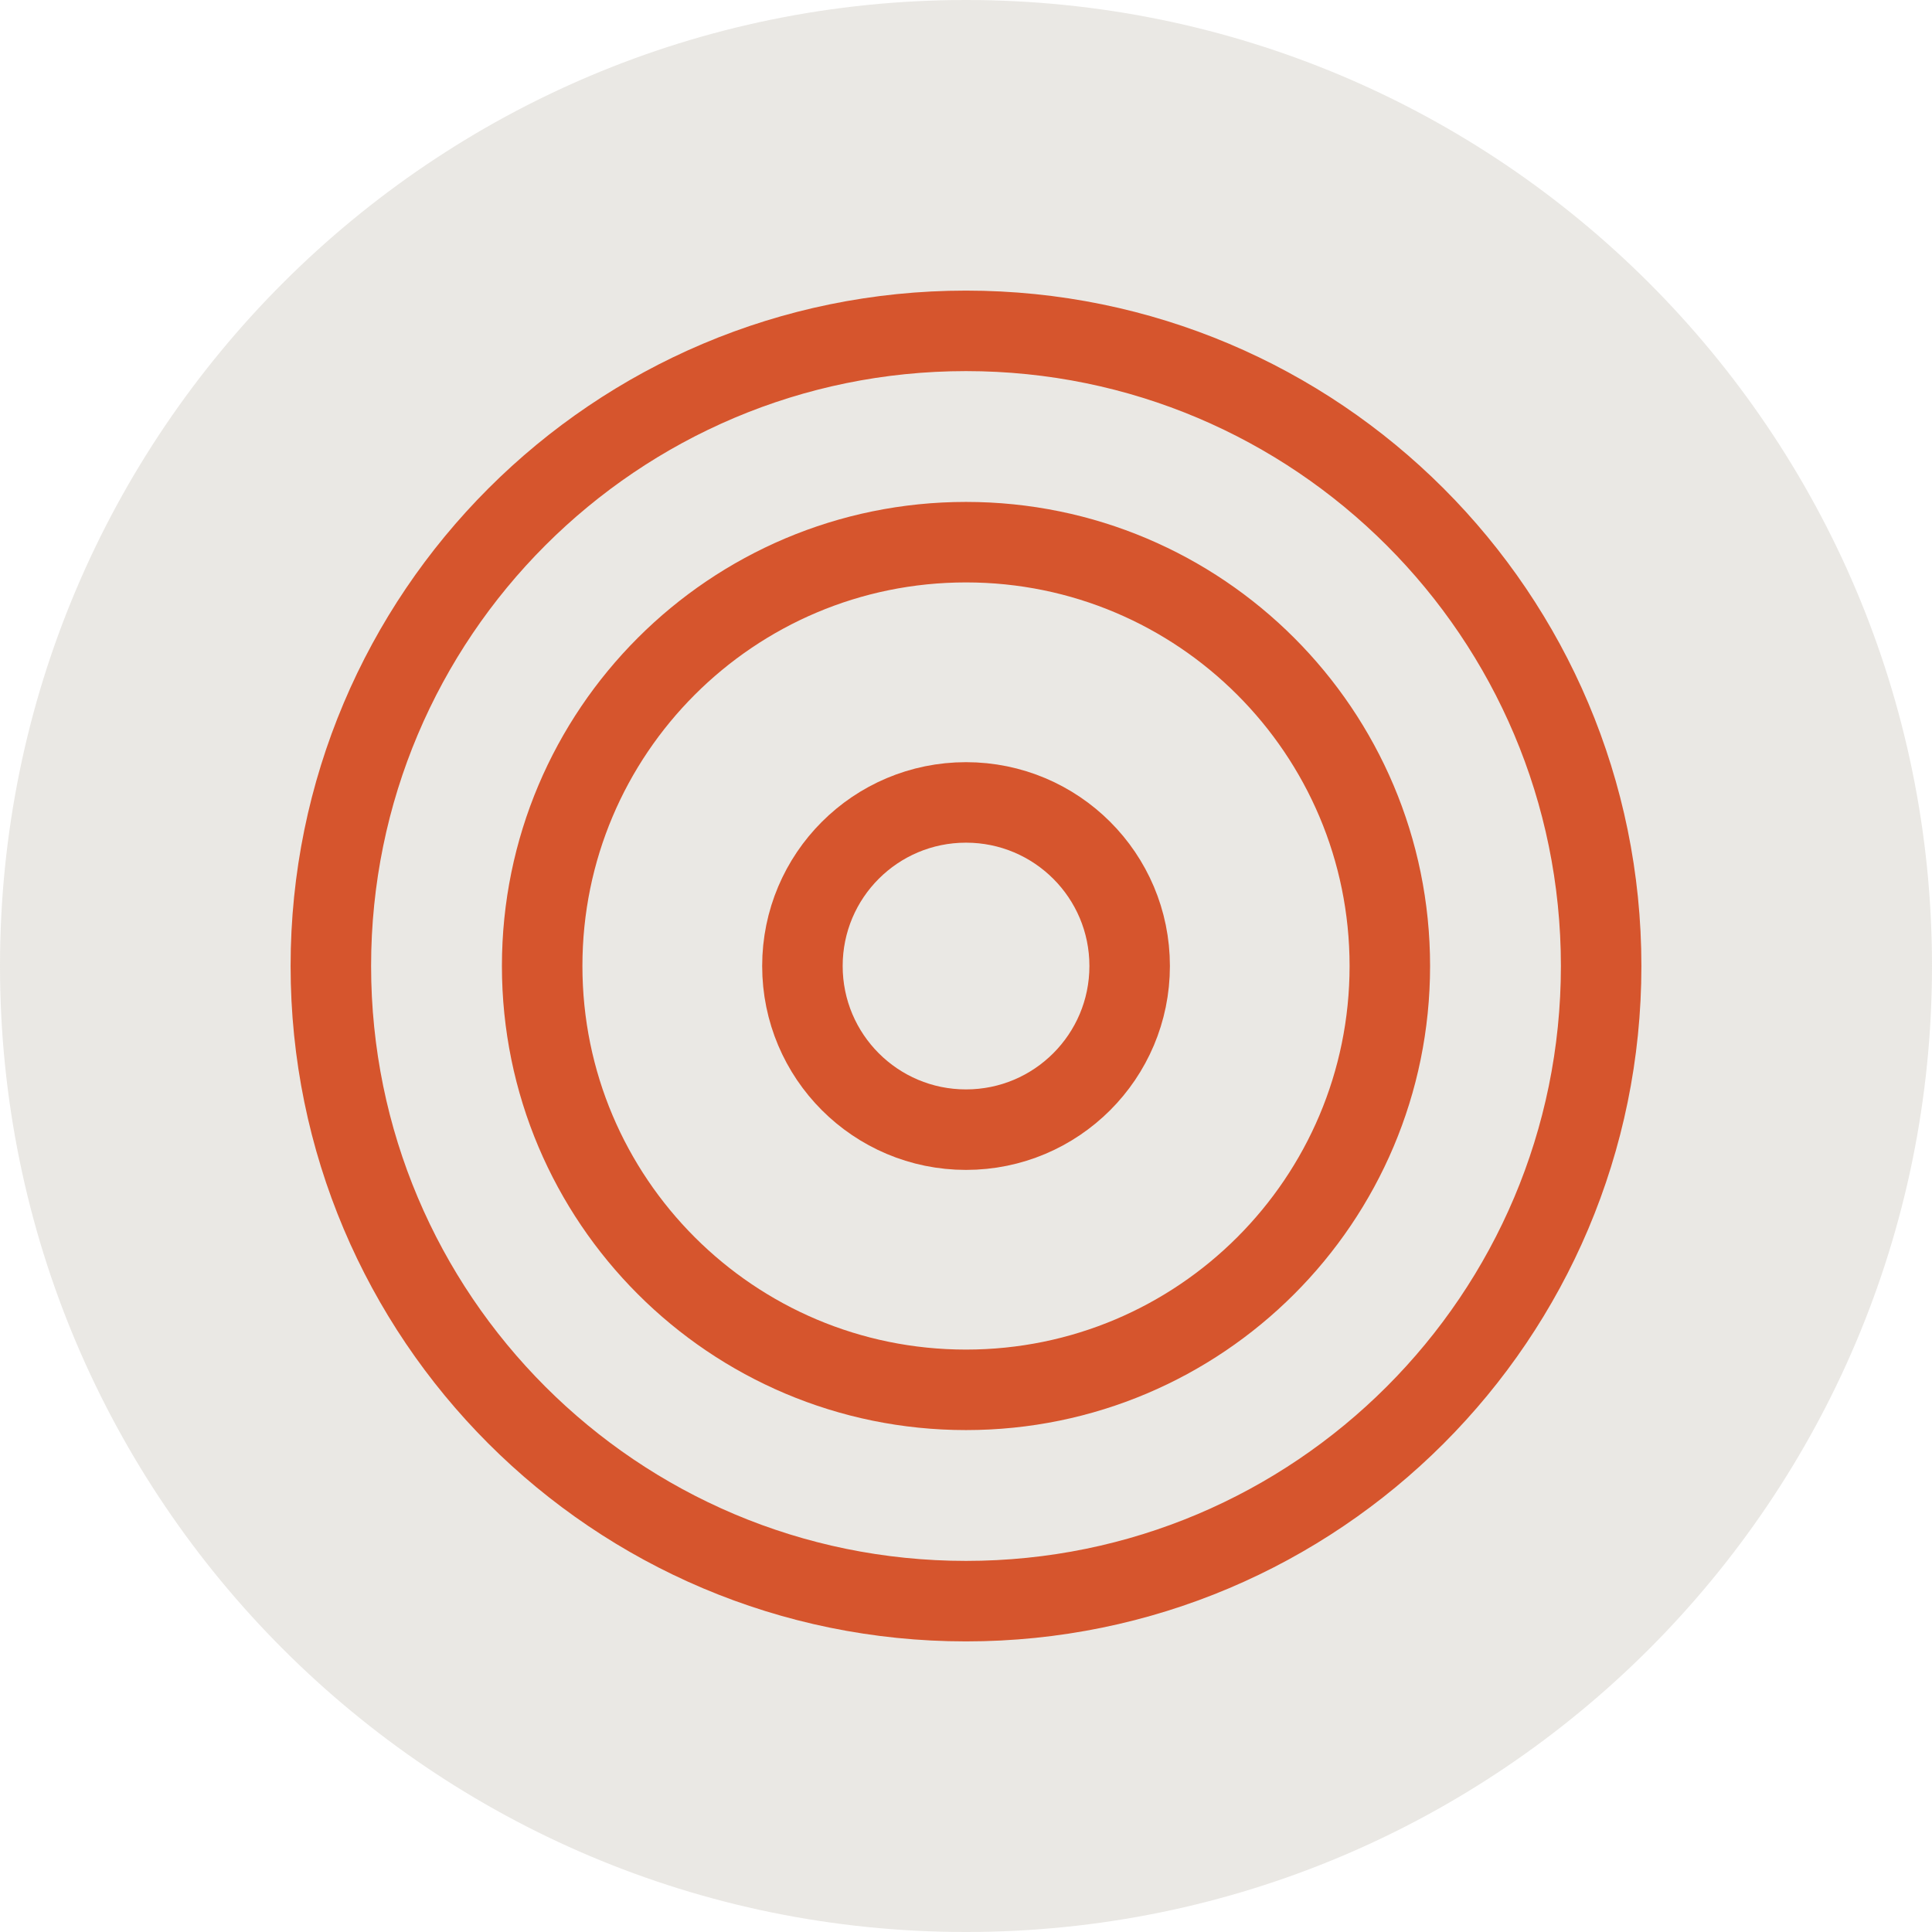 <svg width="24" height="24" viewBox="0 0 24 24" fill="none" xmlns="http://www.w3.org/2000/svg">
<path opacity="0.75" d="M12 24C18.627 24 24 18.627 24 12C24 5.373 18.627 0 12 0C5.373 0 0 5.373 0 12C0 18.627 5.373 24 12 24Z" fill="#E3E0DA"/>
<path d="M12 19.89C16.358 19.89 19.89 16.358 19.89 12C19.89 7.643 16.358 4.11 12 4.11C7.642 4.11 4.11 7.643 4.11 12C4.11 16.358 7.642 19.89 12 19.89Z" stroke="#D6552D" stroke-miterlimit="10"/>
<path d="M12 17.265C14.908 17.265 17.265 14.908 17.265 12C17.265 9.092 14.908 6.735 12 6.735C9.092 6.735 6.735 9.092 6.735 12C6.735 14.908 9.092 17.265 12 17.265Z" stroke="#D6552D" stroke-miterlimit="10"/>
<path d="M12 14.033C13.123 14.033 14.033 13.123 14.033 12C14.033 10.877 13.123 9.968 12 9.968C10.877 9.968 9.968 10.877 9.968 12C9.968 13.123 10.877 14.033 12 14.033Z" stroke="#D6552D" stroke-miterlimit="10"/>
</svg>
